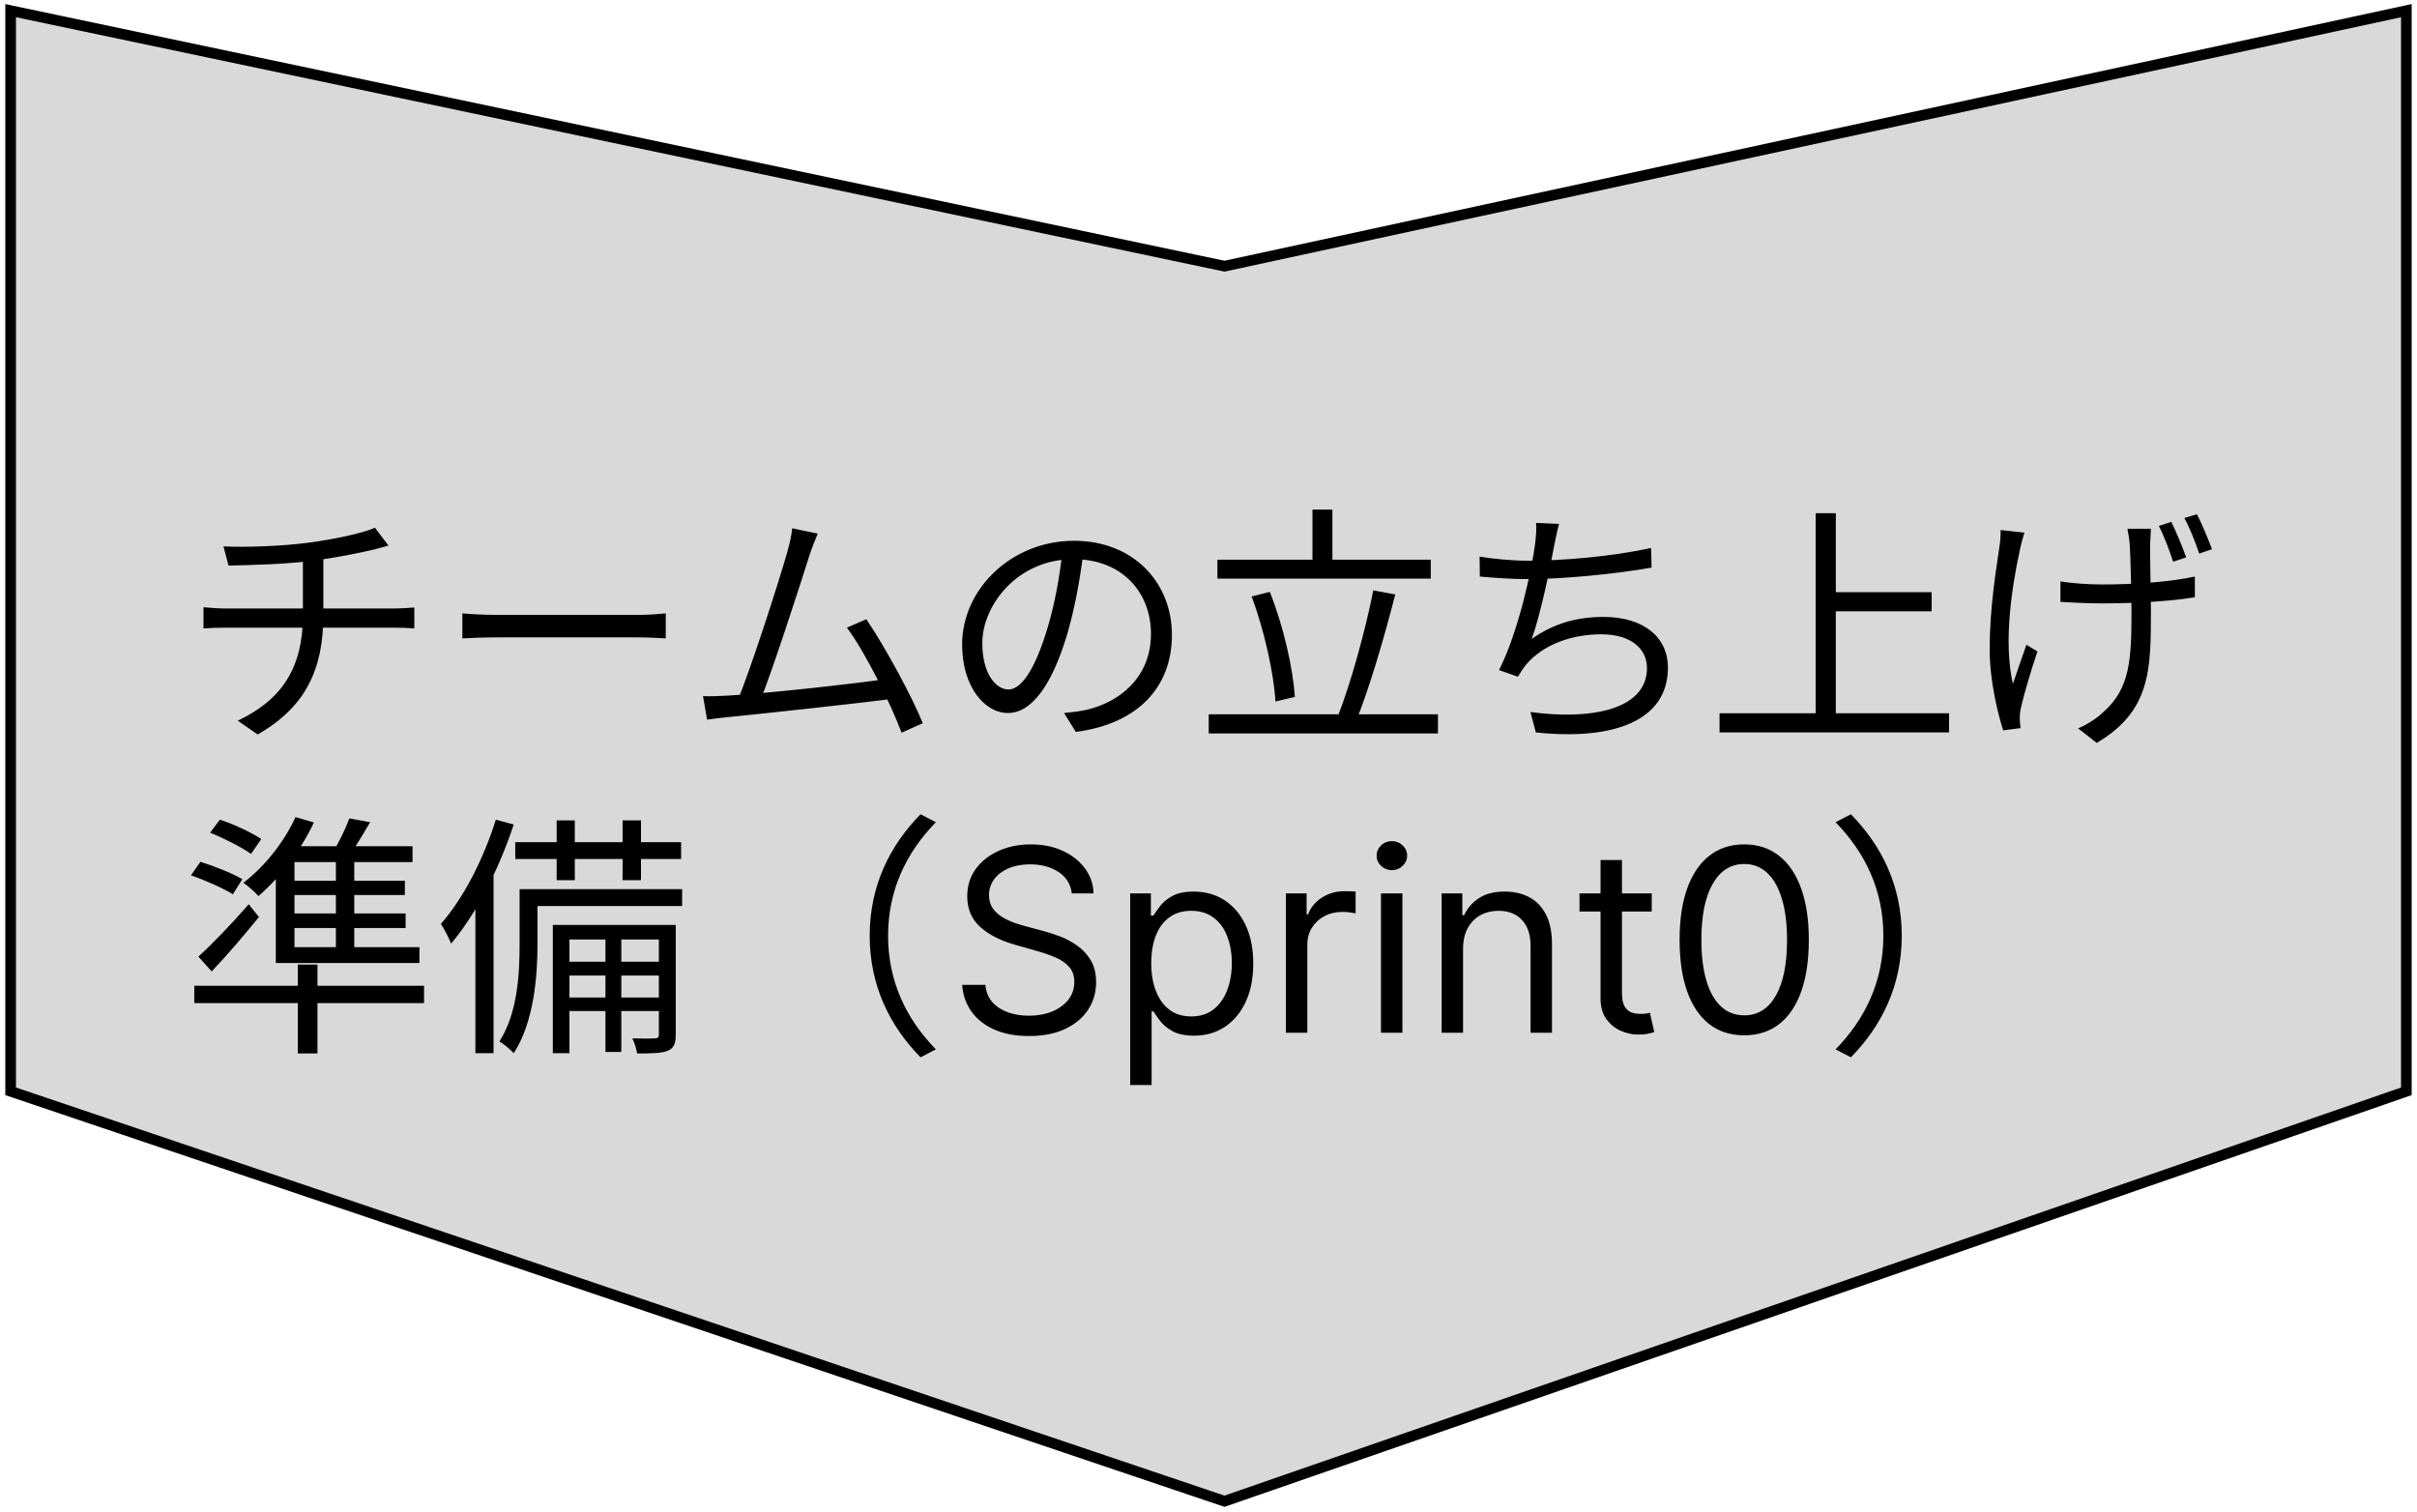 <svg width="227" height="142" viewBox="0 0 227 142" fill="none" xmlns="http://www.w3.org/2000/svg">
<path d="M1 102.5V1L115 25L226 1V102.5L115 141L1 102.5Z" fill="#D9D9D9" stroke="black"/>
<path d="M20.984 51.32L21.464 53.12C23.6 53.072 26.912 53 29.6 52.64C31.52 52.376 33.752 51.944 35.144 51.608C35.504 51.512 35.96 51.392 36.488 51.248L35.216 49.568C34.04 50.096 31.232 50.672 29.048 50.96C26.432 51.32 22.784 51.416 20.984 51.32ZM22.328 67.688L24.2 68.984C28.688 66.416 30.368 62.888 30.368 57.776C30.368 57.776 30.368 53.984 30.368 52.112L28.448 52.376C28.448 55.664 28.448 57.824 28.448 57.824C28.448 62.768 26.408 65.768 22.328 67.688ZM19.112 57.032V59.024C19.688 58.976 20.48 58.952 21.248 58.952C22.736 58.952 35.6 58.952 37.04 58.952C37.64 58.952 38.384 58.976 38.912 59.024V57.056C38.408 57.104 37.52 57.152 37.016 57.152C35.528 57.152 22.76 57.152 21.224 57.152C20.48 57.152 19.64 57.08 19.112 57.032ZM43.424 57.608V59.96C44.192 59.912 45.464 59.864 46.784 59.864C48.56 59.864 58.136 59.864 59.96 59.864C61.016 59.864 62.024 59.936 62.528 59.96V57.608C61.976 57.656 61.136 57.752 59.936 57.752C58.16 57.752 48.536 57.752 46.784 57.752C45.416 57.752 44.168 57.68 43.424 57.608ZM76.801 50.12L74.401 49.616C74.329 50.264 74.233 50.816 73.921 51.92C73.201 54.464 70.417 63.152 69.217 65.912L71.377 65.84C72.409 63.416 75.193 54.8 75.961 52.352C76.297 51.32 76.561 50.696 76.801 50.12ZM81.361 58.16L79.537 58.952C81.265 61.232 83.713 66.224 84.673 68.816L86.665 67.928C85.681 65.456 83.041 60.608 81.361 58.16ZM68.281 65.336C67.585 65.384 66.745 65.408 66.025 65.384L66.409 67.592C67.081 67.496 67.801 67.4 68.401 67.352C71.785 67.016 80.617 66.056 83.953 65.624L83.425 63.752C80.329 64.208 71.737 65.168 68.281 65.336ZM101.785 51.632L99.793 51.584C99.553 54.08 99.049 56.792 98.353 59.072C97.129 63.128 95.833 64.76 94.705 64.76C93.625 64.76 92.257 63.416 92.257 60.392C92.257 56.864 95.545 52.52 100.825 52.52C105.433 52.52 108.097 55.688 108.097 59.528C108.097 63.68 105.073 65.984 102.001 66.68C101.425 66.8 100.705 66.896 99.937 66.968L101.041 68.744C106.753 68 110.065 64.64 110.065 59.624C110.065 54.752 106.489 50.792 100.873 50.792C94.993 50.792 90.361 55.328 90.361 60.536C90.361 64.52 92.497 66.968 94.657 66.968C96.865 66.968 98.785 64.424 100.249 59.504C100.993 56.936 101.473 54.128 101.785 51.632ZM114.337 52.568V54.344H134.377V52.568H114.337ZM113.521 67.088V68.888H135.049V67.088H113.521ZM123.265 47.864V53.552H125.137V47.864H123.265ZM128.977 55.448C128.257 59.12 126.841 64.28 125.617 67.352L127.345 67.76C128.593 64.712 130.033 59.768 131.041 55.832L128.977 55.448ZM117.553 56.024C118.729 59.168 119.641 63.248 119.785 65.888L121.609 65.456C121.441 62.768 120.529 58.76 119.257 55.592L117.553 56.024ZM146.425 49.208L144.265 49.112C144.313 49.76 144.265 50.336 144.169 51.104C143.881 53.408 142.609 59.36 140.785 62.936L142.561 63.56C142.801 63.152 143.017 62.816 143.305 62.456C144.889 60.56 147.553 59.576 150.409 59.576C153.217 59.576 154.681 60.968 154.681 62.744C154.681 66.704 149.305 67.64 143.737 66.872L144.241 68.792C151.537 69.56 156.649 67.712 156.649 62.696C156.649 59.888 154.417 57.944 150.601 57.944C148.105 57.944 145.945 58.544 143.857 60.008C144.673 57.776 145.633 53.144 145.969 51.224C146.113 50.6 146.233 49.856 146.425 49.208ZM138.961 52.28L138.985 54.152C140.353 54.272 141.889 54.392 143.521 54.392C146.809 54.392 151.705 53.912 155.113 53.312L155.065 51.464C151.297 52.304 146.569 52.664 143.497 52.664C142.057 52.664 140.233 52.496 138.961 52.28ZM171.553 55.616V57.416H181.417V55.616H171.553ZM161.497 66.992V68.792H183.049V66.992H161.497ZM170.521 48.2V67.952H172.417V48.2H170.521ZM202.009 49.664H199.801C199.873 50.024 199.969 50.552 200.017 51.08C200.089 52.088 200.185 55.808 200.185 57.344C200.185 61.952 200.065 64.688 197.497 66.92C196.897 67.496 195.913 68.12 195.169 68.408L196.921 69.776C202.009 66.776 202.009 62.864 202.009 57.344C202.009 56 201.913 51.968 201.937 51.056C201.961 50.528 201.985 50.048 202.009 49.664ZM193.513 54.608V56.528C194.545 56.6 196.225 56.672 197.401 56.672C200.449 56.672 203.833 56.48 206.137 56.096V54.152C203.737 54.68 200.329 54.896 197.377 54.896C196.081 54.896 194.545 54.776 193.513 54.608ZM190.129 50.024L187.897 49.784C187.897 50.216 187.873 50.84 187.777 51.392C187.489 53.408 186.865 57.08 186.865 60.992C186.865 63.992 187.657 67.112 188.137 68.6L189.769 68.384C189.745 68.144 189.697 67.808 189.697 67.592C189.673 67.304 189.721 66.848 189.793 66.512C190.057 65.312 190.777 62.864 191.353 61.184L190.321 60.56C189.889 61.76 189.385 63.224 189.049 64.232C188.137 60.32 188.953 55.064 189.721 51.56C189.817 51.128 189.985 50.456 190.129 50.024ZM203.929 49.016L202.753 49.4C203.233 50.312 203.761 51.728 204.097 52.76L205.321 52.352C204.985 51.368 204.361 49.904 203.929 49.016ZM206.329 48.296L205.153 48.656C205.657 49.568 206.185 50.936 206.545 51.992L207.745 51.584C207.385 50.624 206.785 49.16 206.329 48.296ZM19.736 78.208C21.056 78.736 22.736 79.6 23.576 80.2L24.536 78.808C23.672 78.208 21.968 77.416 20.648 76.984L19.736 78.208ZM17.936 82.216C19.28 82.672 20.984 83.44 21.872 83.992L22.76 82.576C21.872 82.048 20.144 81.352 18.824 80.944L17.936 82.216ZM18.632 89.848L19.88 91.24C21.368 89.68 22.952 87.808 24.32 86.128L23.36 84.928C21.8 86.728 19.904 88.696 18.632 89.848ZM27.968 90.592V98.944H29.816V90.592H27.968ZM18.248 92.584V94.216H39.824V92.584H18.248ZM27.752 76.744C26.672 79.12 24.824 81.424 22.856 82.912C23.288 83.2 23.984 83.824 24.272 84.16C26.24 82.48 28.232 79.912 29.48 77.248L27.752 76.744ZM25.904 81.016V89.488H27.656V79.528L25.904 81.016ZM26.984 79.48L26.096 80.968H38.744V79.48H26.984ZM25.904 88.96V90.448H39.392V88.96H25.904ZM26.624 82.72V84.064H38.024V82.72H26.624ZM26.624 85.792V87.16H38.096V85.792H26.624ZM31.544 80.056V89.536H33.272V80.056H31.544ZM32.816 76.864C32.456 77.824 31.784 79.24 31.184 80.152L32.672 80.536C33.296 79.696 34.064 78.424 34.76 77.224L32.816 76.864ZM52.28 77.056V82.672H53.984V77.056H52.28ZM58.472 77.056V82.672H60.2V77.056H58.472ZM56.864 87.376V98.8H58.352V87.376H56.864ZM48.392 79.096V80.68H63.968V79.096H48.392ZM52.832 90.328V91.624H62.384V90.328H52.832ZM52.832 93.688V94.96H62.384V93.688H52.832ZM49.592 83.512V85.096H64.064V83.512H49.592ZM48.8 83.512V88.672C48.8 91.384 48.632 95.128 46.904 97.816C47.288 98.032 47.984 98.608 48.248 98.92C50.144 96.016 50.48 91.696 50.48 88.696V83.512H48.8ZM51.92 86.872V98.92H53.48V88.24H62.624V86.872H51.92ZM61.88 86.872V97.168C61.88 97.432 61.808 97.504 61.52 97.528C61.256 97.552 60.416 97.552 59.384 97.528C59.6 97.936 59.768 98.536 59.84 98.944C61.256 98.944 62.168 98.92 62.744 98.68C63.32 98.416 63.464 97.984 63.464 97.168V86.872H61.88ZM46.568 76.984C45.416 80.68 43.52 84.376 41.408 86.776C41.72 87.232 42.2 88.192 42.368 88.624C44.744 85.816 46.88 81.592 48.248 77.44L46.568 76.984ZM44.648 82.864V98.92H46.352V81.256L46.304 81.208L44.648 82.864ZM81.68 87.88C81.68 92.584 83.576 96.376 86.456 99.304L87.896 98.56C85.112 95.704 83.408 92.176 83.408 87.88C83.408 83.608 85.112 80.08 87.896 77.224L86.456 76.48C83.576 79.408 81.68 83.2 81.68 87.88ZM100.659 83.909C100.557 83.046 100.142 82.375 99.415 81.898C98.688 81.421 97.796 81.182 96.739 81.182C95.966 81.182 95.29 81.307 94.71 81.557C94.136 81.807 93.688 82.151 93.364 82.588C93.046 83.026 92.886 83.523 92.886 84.079C92.886 84.546 92.997 84.946 93.219 85.281C93.446 85.611 93.736 85.886 94.088 86.108C94.44 86.324 94.81 86.503 95.196 86.645C95.582 86.781 95.938 86.892 96.261 86.977L98.034 87.454C98.489 87.574 98.994 87.739 99.551 87.949C100.114 88.159 100.651 88.446 101.162 88.81C101.679 89.168 102.105 89.628 102.44 90.19C102.776 90.753 102.943 91.443 102.943 92.261C102.943 93.204 102.696 94.057 102.202 94.818C101.713 95.579 100.997 96.185 100.054 96.633C99.117 97.082 97.977 97.307 96.636 97.307C95.386 97.307 94.304 97.105 93.389 96.702C92.48 96.298 91.764 95.736 91.242 95.014C90.724 94.293 90.432 93.454 90.364 92.5H92.546C92.602 93.159 92.824 93.704 93.21 94.136C93.602 94.562 94.097 94.881 94.693 95.091C95.296 95.296 95.943 95.398 96.636 95.398C97.443 95.398 98.168 95.267 98.81 95.006C99.452 94.739 99.96 94.369 100.335 93.898C100.71 93.421 100.898 92.864 100.898 92.227C100.898 91.648 100.736 91.176 100.412 90.812C100.088 90.449 99.662 90.153 99.133 89.926C98.605 89.699 98.034 89.5 97.421 89.329L95.273 88.716C93.909 88.324 92.829 87.764 92.034 87.037C91.239 86.31 90.841 85.358 90.841 84.182C90.841 83.204 91.105 82.352 91.633 81.625C92.168 80.892 92.883 80.324 93.781 79.921C94.685 79.511 95.693 79.307 96.807 79.307C97.932 79.307 98.932 79.508 99.807 79.912C100.682 80.31 101.375 80.855 101.886 81.548C102.403 82.242 102.676 83.028 102.705 83.909H100.659ZM106.146 101.909V83.909H108.089V85.989H108.327C108.475 85.761 108.68 85.472 108.941 85.119C109.208 84.761 109.589 84.443 110.083 84.165C110.583 83.881 111.259 83.739 112.112 83.739C113.214 83.739 114.185 84.014 115.026 84.565C115.867 85.117 116.523 85.898 116.995 86.909C117.467 87.921 117.702 89.114 117.702 90.489C117.702 91.875 117.467 93.077 116.995 94.094C116.523 95.105 115.87 95.889 115.035 96.446C114.2 96.997 113.237 97.273 112.146 97.273C111.305 97.273 110.631 97.133 110.126 96.855C109.62 96.571 109.231 96.25 108.958 95.892C108.685 95.528 108.475 95.227 108.327 94.989H108.157V101.909H106.146ZM108.123 90.454C108.123 91.443 108.268 92.315 108.558 93.071C108.847 93.821 109.271 94.409 109.827 94.835C110.384 95.256 111.066 95.466 111.873 95.466C112.714 95.466 113.415 95.244 113.978 94.801C114.546 94.352 114.972 93.75 115.256 92.994C115.546 92.233 115.691 91.386 115.691 90.454C115.691 89.534 115.549 88.704 115.265 87.966C114.987 87.222 114.563 86.633 113.995 86.202C113.433 85.764 112.725 85.546 111.873 85.546C111.055 85.546 110.367 85.753 109.81 86.168C109.254 86.577 108.833 87.151 108.549 87.889C108.265 88.622 108.123 89.477 108.123 90.454ZM120.771 97V83.909H122.714V85.886H122.85C123.089 85.239 123.521 84.713 124.146 84.31C124.771 83.906 125.475 83.704 126.259 83.704C126.407 83.704 126.592 83.707 126.813 83.713C127.035 83.719 127.202 83.727 127.316 83.739V85.784C127.248 85.767 127.092 85.742 126.847 85.707C126.609 85.668 126.356 85.648 126.089 85.648C125.452 85.648 124.884 85.781 124.384 86.048C123.89 86.31 123.498 86.673 123.208 87.139C122.924 87.599 122.782 88.125 122.782 88.716V97H120.771ZM129.7 97V83.909H131.712V97H129.7ZM130.723 81.727C130.331 81.727 129.993 81.594 129.709 81.327C129.43 81.06 129.291 80.739 129.291 80.364C129.291 79.989 129.43 79.668 129.709 79.401C129.993 79.133 130.331 79 130.723 79C131.115 79 131.45 79.133 131.729 79.401C132.013 79.668 132.155 79.989 132.155 80.364C132.155 80.739 132.013 81.06 131.729 81.327C131.45 81.594 131.115 81.727 130.723 81.727ZM137.407 89.125V97H135.396V83.909H137.339V85.954H137.509C137.816 85.29 138.282 84.756 138.907 84.352C139.532 83.943 140.339 83.739 141.327 83.739C142.214 83.739 142.989 83.921 143.654 84.284C144.319 84.642 144.836 85.188 145.205 85.921C145.575 86.648 145.759 87.568 145.759 88.682V97H143.748V88.818C143.748 87.79 143.481 86.989 142.947 86.415C142.413 85.835 141.68 85.546 140.748 85.546C140.106 85.546 139.532 85.685 139.026 85.963C138.526 86.242 138.131 86.648 137.842 87.182C137.552 87.716 137.407 88.364 137.407 89.125ZM155.128 83.909V85.614H148.344V83.909H155.128ZM150.321 80.773H152.332V93.25C152.332 93.818 152.415 94.244 152.58 94.528C152.75 94.807 152.966 94.994 153.227 95.091C153.494 95.182 153.776 95.227 154.071 95.227C154.293 95.227 154.474 95.216 154.616 95.193C154.759 95.165 154.872 95.142 154.957 95.125L155.366 96.932C155.23 96.983 155.04 97.034 154.795 97.085C154.551 97.142 154.241 97.171 153.866 97.171C153.298 97.171 152.741 97.048 152.196 96.804C151.656 96.56 151.207 96.188 150.849 95.688C150.497 95.188 150.321 94.557 150.321 93.796V80.773ZM163.812 97.239C162.528 97.239 161.435 96.889 160.531 96.19C159.628 95.486 158.938 94.466 158.46 93.131C157.983 91.79 157.744 90.171 157.744 88.273C157.744 86.386 157.983 84.776 158.46 83.44C158.943 82.099 159.636 81.077 160.54 80.372C161.449 79.662 162.54 79.307 163.812 79.307C165.085 79.307 166.173 79.662 167.077 80.372C167.986 81.077 168.679 82.099 169.156 83.44C169.639 84.776 169.881 86.386 169.881 88.273C169.881 90.171 169.642 91.79 169.165 93.131C168.688 94.466 167.997 95.486 167.094 96.19C166.19 96.889 165.097 97.239 163.812 97.239ZM163.812 95.364C165.085 95.364 166.074 94.75 166.778 93.523C167.483 92.296 167.835 90.546 167.835 88.273C167.835 86.761 167.673 85.474 167.349 84.412C167.031 83.349 166.571 82.54 165.969 81.983C165.372 81.426 164.653 81.148 163.812 81.148C162.551 81.148 161.565 81.77 160.855 83.014C160.145 84.253 159.79 86.006 159.79 88.273C159.79 89.784 159.949 91.068 160.267 92.125C160.585 93.182 161.043 93.986 161.639 94.537C162.241 95.088 162.966 95.364 163.812 95.364ZM178.609 87.88C178.609 83.2 176.713 79.408 173.833 76.48L172.393 77.224C175.177 80.08 176.881 83.608 176.881 87.88C176.881 92.176 175.177 95.704 172.393 98.56L173.833 99.304C176.713 96.376 178.609 92.584 178.609 87.88Z" fill="black"/>
</svg>

